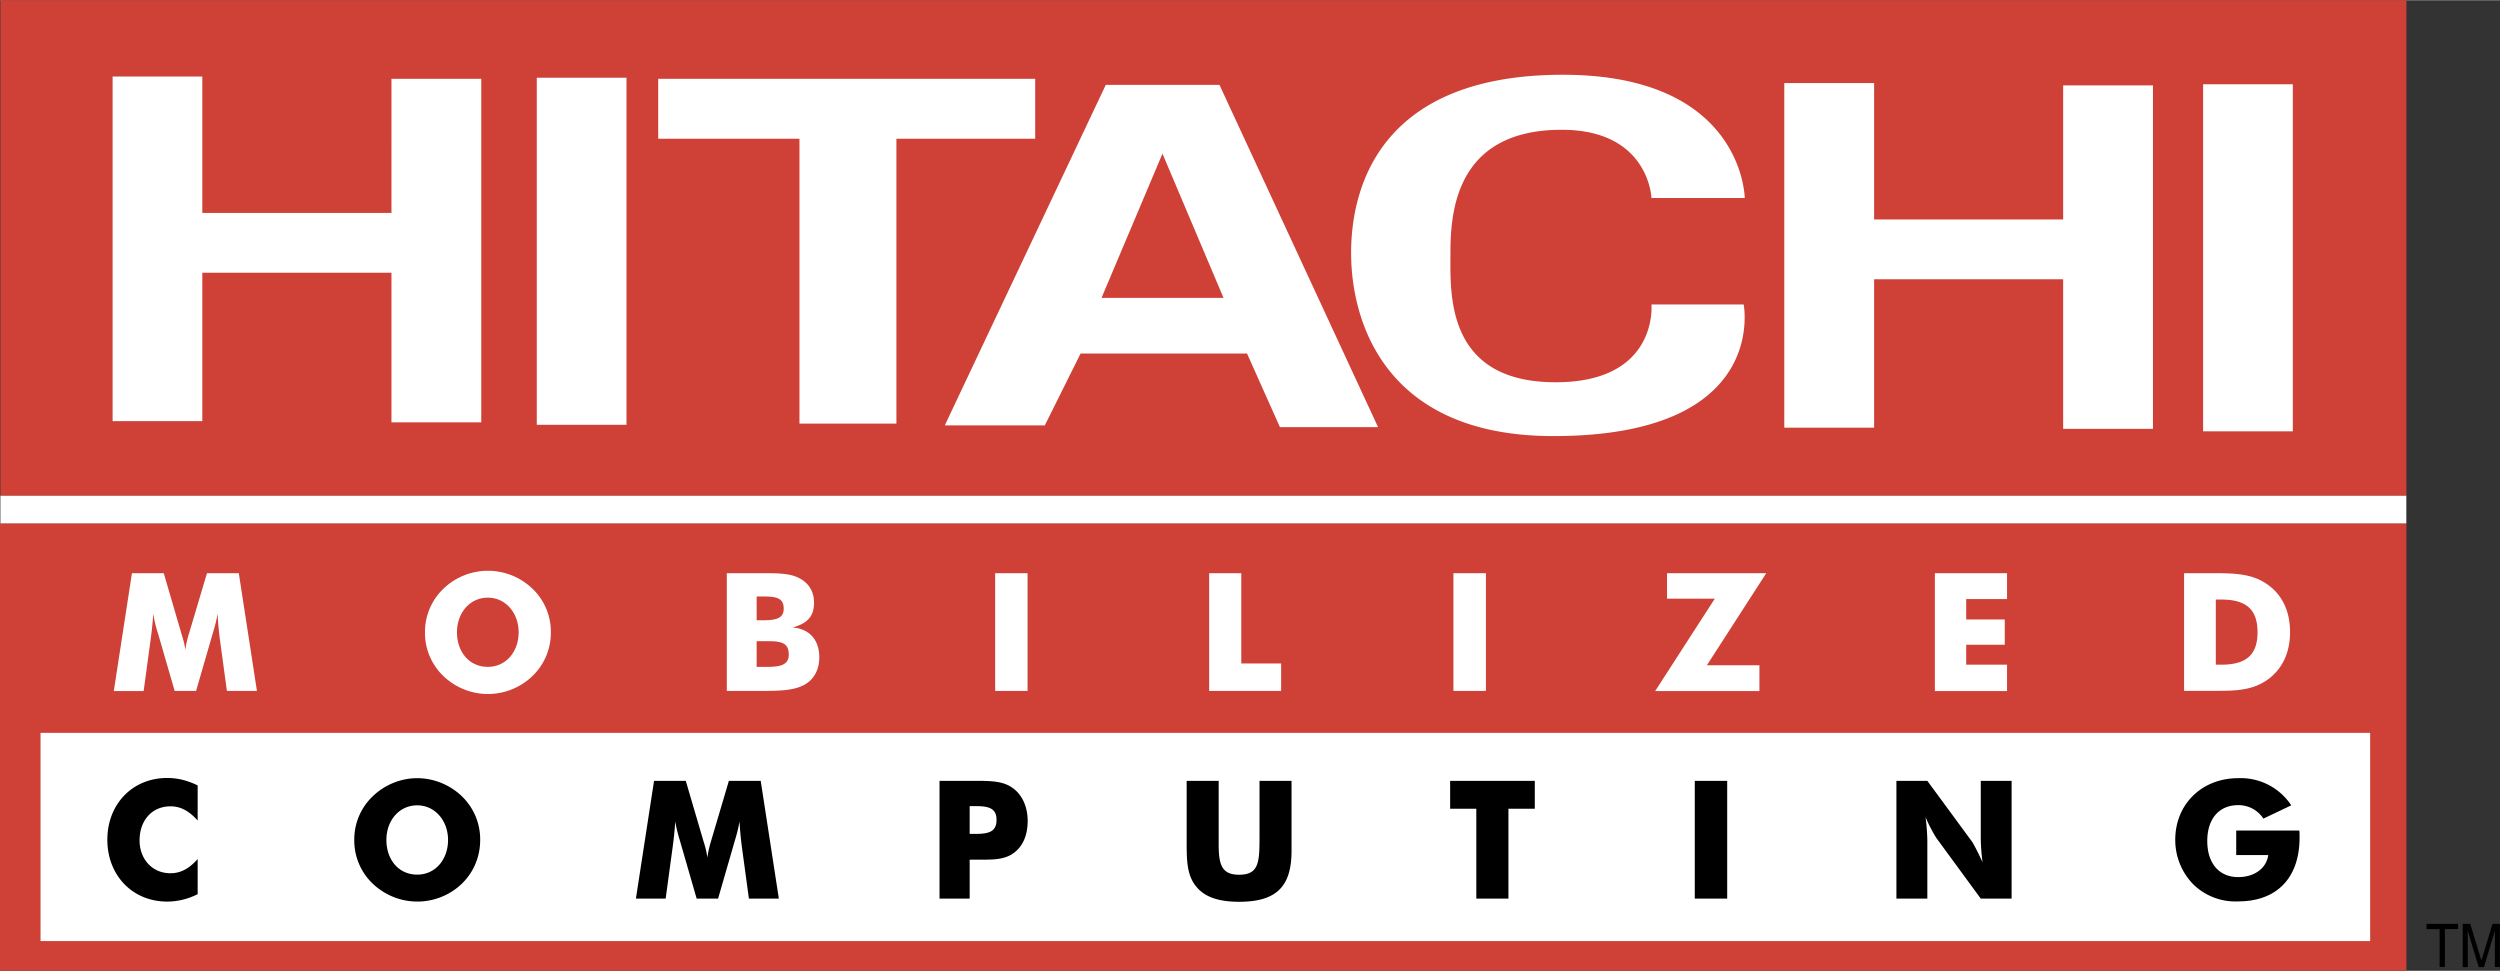 <svg xmlns="http://www.w3.org/2000/svg" width="2500" height="971" viewBox="0 0 25.22 9.791"><rect x="0" y="0" width="25.22" height="9.791" fill="#333333" stroke="none"/><path fill="#cf4037" d="M0 5.277h24.276V9.79H0zM.004 0h24.272v4.999H.004z"/><path d="M11.155.854h1.147l1.6 3.453h-.99l-.332-.743h-1.679l-.361.725H9.531L11.155.854zm-.043 2.149h1.231l-.616-1.455-.615 1.455zM22.225.848h.905v3.501h-.905zM18.012.836h.894v1.376h1.907V.859h.906v3.465h-.906V2.815h-1.907v1.497H18V.835a.049.049 0 0 0 .012.001zM1.148.77h.893v1.376h1.908V.793h.906v3.465h-.906V2.749H2.041v1.497h-.905V.769a.049.049 0 0 0 .012.001zM5.415.782h.905v3.501h-.905zM6.652.793h3.791v.604h-1.4v2.874h-.978V1.397H6.64V.793h.012zM16.66 1.995h.941S17.589.752 15.766.752 13.63 1.862 13.63 2.55s.338 1.847 2.04 1.847c2.186 0 1.92-1.328 1.92-1.328h-.93s.072.785-.966.785c-1.111 0-1.062-.894-1.062-1.292s.036-1.255 1.123-1.255c.881 0 .905.688.905.688zM2.289 6.968l-.07-.514a3.305 3.305 0 0 1-.024-.266c-.017.105-.043.177-.056.224l-.161.556h-.216l-.161-.556c-.014-.047-.039-.119-.055-.223a3.681 3.681 0 0 1-.027.266l-.07.514h-.301l.183-1.189h.321l.179.613c.012.038.029.09.039.161a.937.937 0 0 1 .036-.163l.182-.611h.321l.183 1.188h-.303zM5.372 6.817a.647.647 0 0 1-.854.04.604.604 0 0 1-.231-.48c0-.17.065-.322.186-.44a.648.648 0 0 1 .899 0 .6.6 0 0 1 .185.44.604.604 0 0 1-.185.44zm-.14-.441c0-.193-.129-.349-.311-.349-.183 0-.311.155-.311.349 0 .196.122.349.311.349.185 0 .311-.154.311-.349zM7.332 5.78h.361c.146 0 .261.001.351.041.11.049.168.139.168.256 0 .136-.064.209-.216.251.169.013.269.124.269.301 0 .126-.055.226-.154.279-.106.056-.248.06-.442.06h-.337V5.78zm.414.945c.138 0 .211-.026.211-.124 0-.113-.067-.135-.207-.135h-.117v.259h.113zm-.049-.47c.137 0 .209-.021.209-.118 0-.106-.073-.122-.205-.122h-.068v.24h.064zM10.039 5.78h.327v1.188h-.327V5.78zM12.198 5.78h.324v.911h.402v.277h-.726V5.78zM14.662 5.78h.328v1.188h-.328V5.78zM16.698 6.968l.601-.931h-.482V5.78h1.001l-.599.929h.53v.26h-1.051zM19.519 5.78h.728v.261h-.412v.206h.389v.255h-.389v.201h.412v.266h-.728V5.78zM22.032 5.78h.286c.221 0 .399.003.555.113.149.104.229.269.229.481 0 .211-.08.376-.229.482-.148.104-.312.111-.51.111h-.33V5.78zm.376.923c.248 0 .366-.095.366-.328 0-.236-.122-.329-.366-.329h-.055v.657h.055zM.409 7.391H23.91v2.1H.409z" fill="#fff"/><path d="M1.994 8.275c-.087-.096-.17-.143-.274-.143-.188 0-.312.143-.312.344 0 .183.123.331.312.331.104 0 .188-.047.274-.143v.354a.684.684 0 0 1-.307.075c-.351 0-.604-.265-.604-.624 0-.358.252-.623.604-.623.106 0 .204.025.307.075v.354zM4.66 8.912a.65.65 0 0 1-.855.039.601.601 0 0 1-.231-.48.6.6 0 0 1 .186-.44c.12-.116.283-.183.449-.183s.331.067.451.183a.604.604 0 0 1 .184.44c0 .17-.065.324-.184.441zm-.14-.441c0-.192-.13-.349-.311-.349-.183 0-.311.154-.311.349 0 .196.121.35.311.35.185 0 .311-.155.311-.35zM7.555 9.063l-.07-.514a3.73 3.73 0 0 1-.025-.265c-.017.104-.042.175-.055.222l-.161.557h-.216l-.161-.557c-.013-.047-.038-.118-.055-.222a3.588 3.588 0 0 1-.027.265l-.07.514h-.3l.183-1.188h.32l.18.613a.94.94 0 0 1 .038.161c.009-.066.023-.119.036-.163l.181-.611h.321l.183 1.188h-.302zM9.478 9.063V7.875H9.84c.15 0 .268.002.361.062.104.066.166.189.166.343 0 .157-.058.275-.165.339-.081.047-.172.051-.284.051h-.136v.393h-.304zm.366-.653c.138 0 .209-.026.209-.142 0-.114-.075-.138-.207-.138h-.064v.28h.062zM12.294 7.875v.645c0 .211.038.302.206.302.198 0 .206-.123.206-.377v-.57h.323v.706c0 .359-.151.514-.529.514-.201 0-.341-.046-.425-.145-.095-.107-.104-.247-.104-.434v-.641h.323zM14.893 8.156h-.264v-.281h.854v.281h-.266v.907h-.324v-.907zM17.097 7.875h.327v1.188h-.327V7.875zM19.131 7.875h.312l.449.611c.012.016.05.085.108.21a2.1 2.1 0 0 1-.018-.234v-.587h.311v1.188h-.311l-.449-.613a1.59 1.59 0 0 1-.108-.208 2.1 2.1 0 0 1 .018.234v.587h-.312V7.875zM22.559 8.376h.637a.866.866 0 0 1 .002.071c0 .411-.233.644-.619.644a.606.606 0 0 1-.457-.176.64.64 0 0 1-.178-.446c0-.36.27-.621.635-.621a.61.61 0 0 1 .535.274l-.281.134a.299.299 0 0 0-.254-.136c-.189 0-.312.133-.312.362 0 .228.122.364.312.364.168 0 .286-.093.303-.222h-.323v-.248zM24.479 9.318h.318v.052h-.133v.383h-.053v-.382h-.132v-.053zM25.168 9.753v-.256l.001-.108h-.001l-.11.365h-.053l-.11-.365h-.001l.001.108v.257h-.051v-.436h.076l.112.368h.001l.111-.368h.075v.435h-.051z"/><path fill="#fff" d="M.004 4.999h24.271v.279H.004z"/></svg>